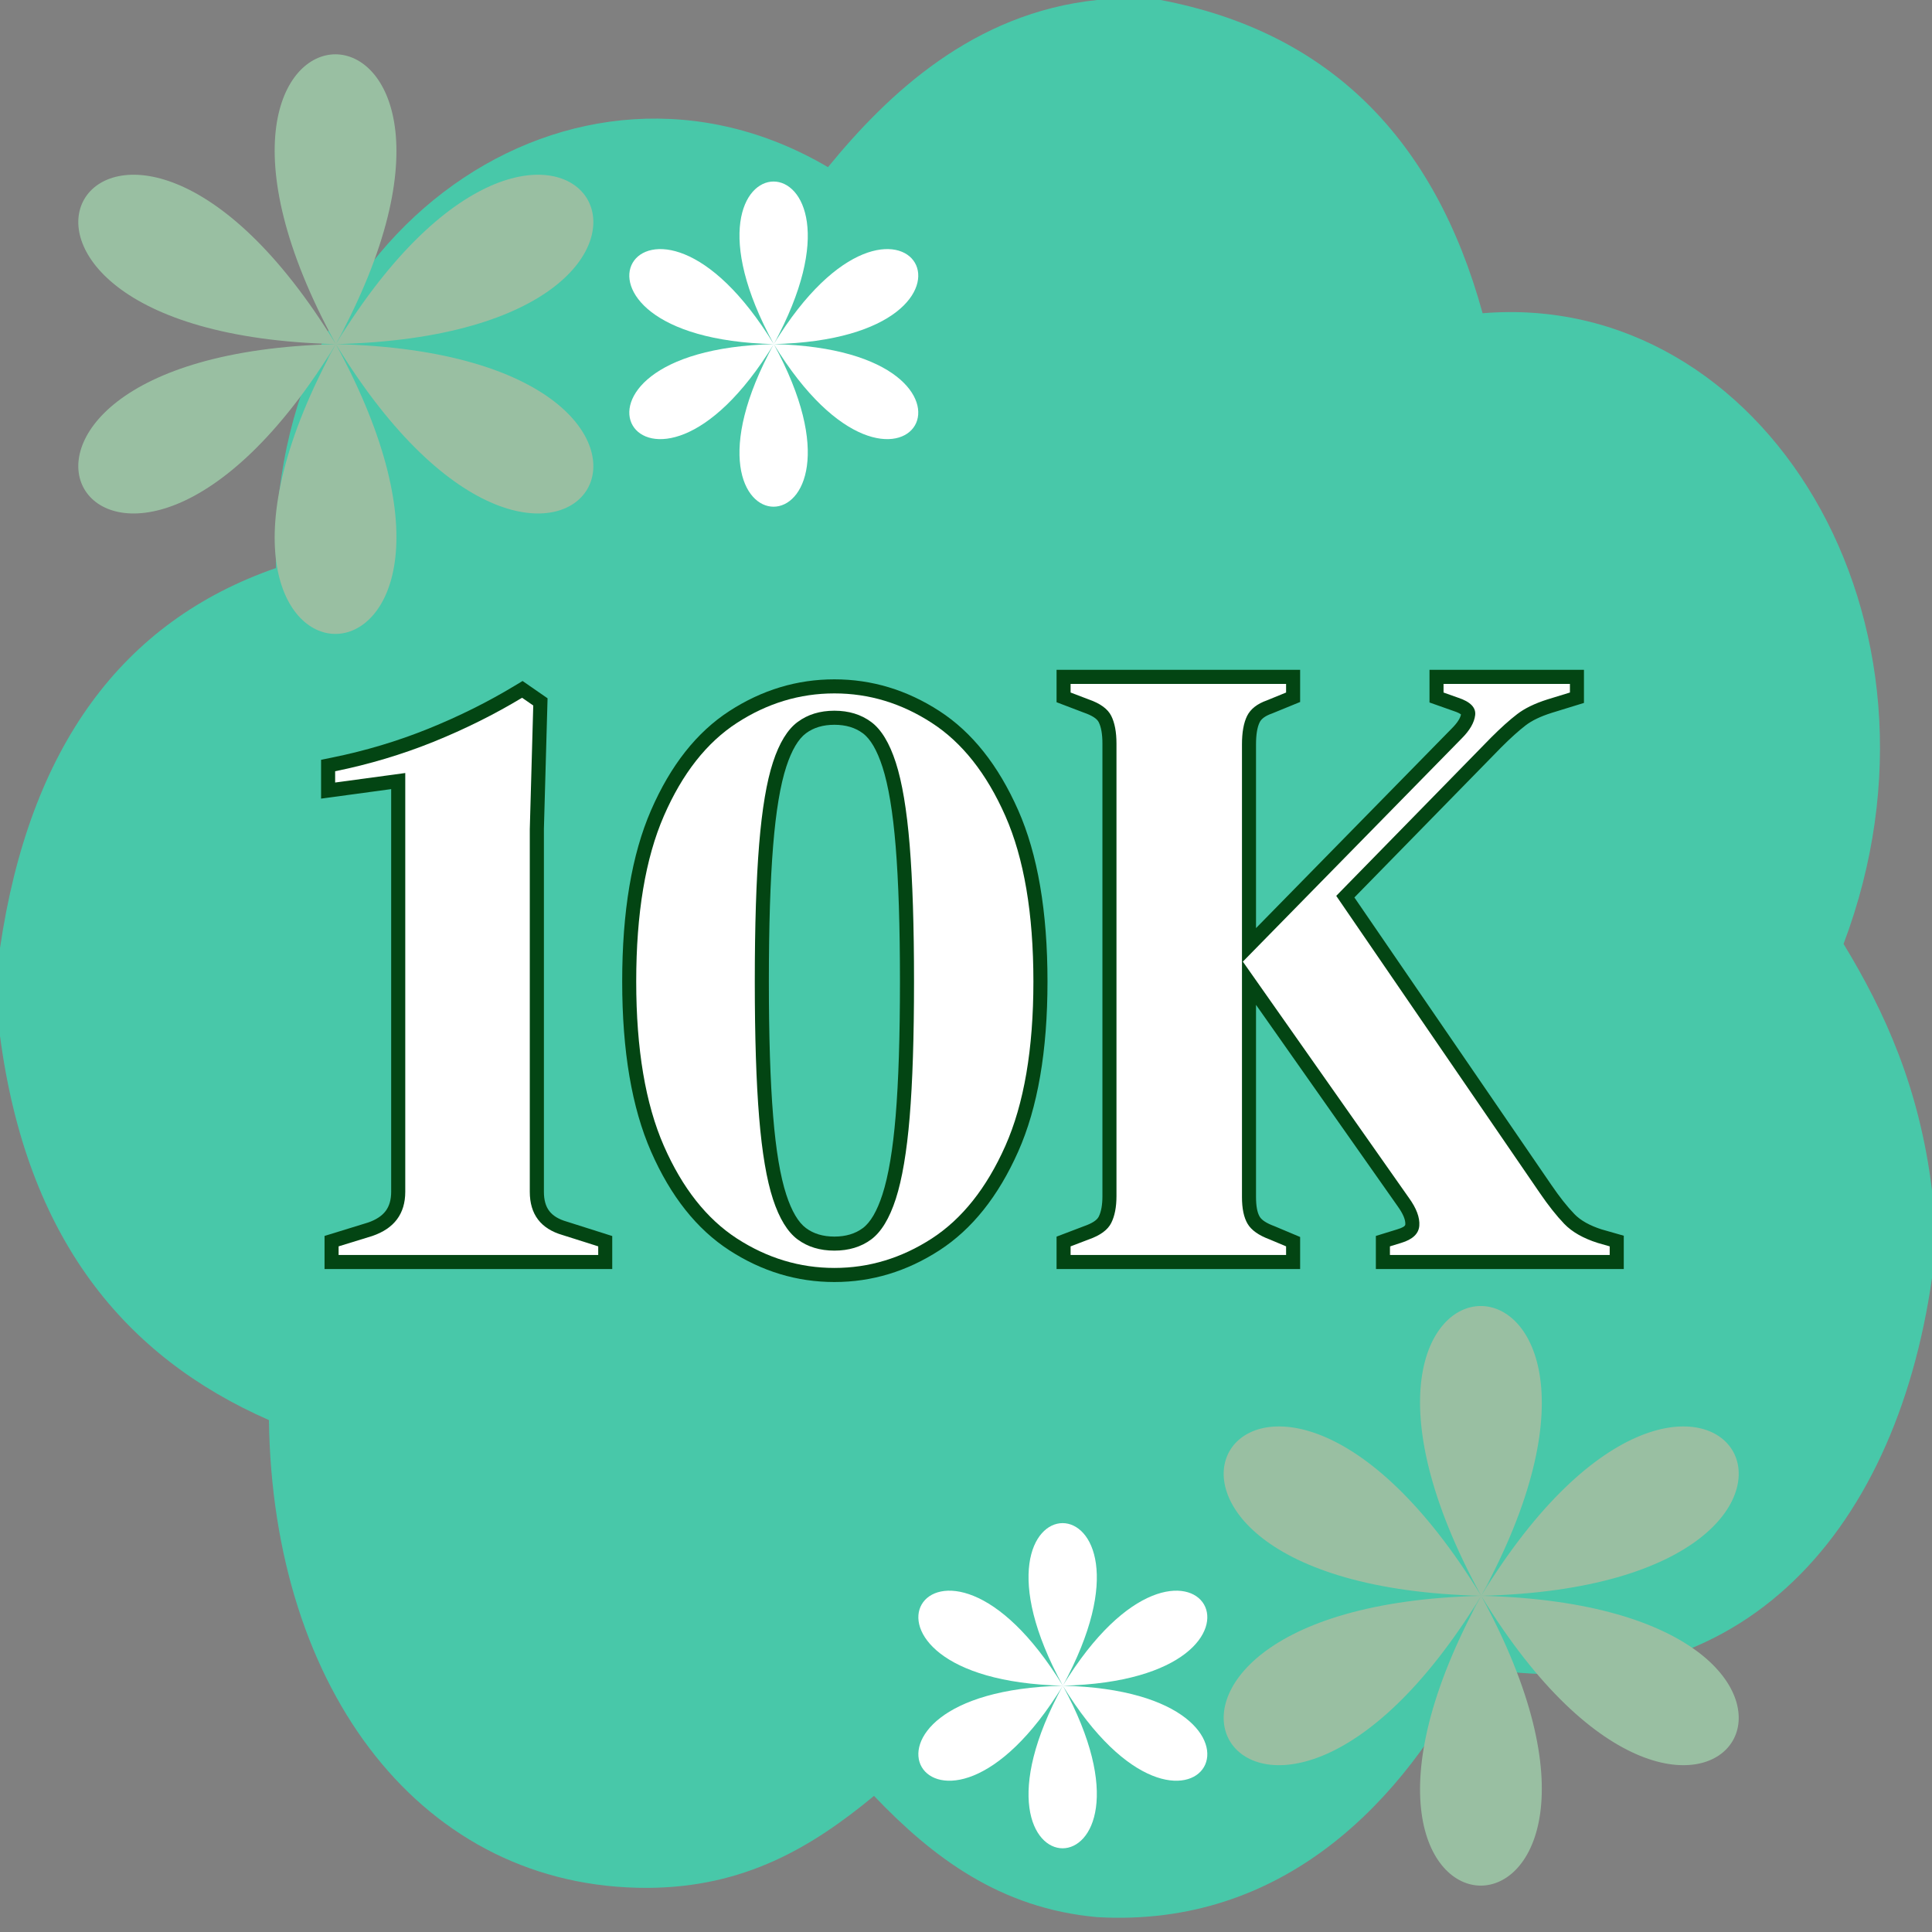 <svg xmlns="http://www.w3.org/2000/svg" xmlns:xlink="http://www.w3.org/1999/xlink" width="500" zoomAndPan="magnify" viewBox="0 0 375 375" height="500" preserveAspectRatio="xMidYMid meet" version="1.0"><rect x="0" y="0" width="375" height="375" fill="#808080" stroke="none"/><defs><g/><clipPath id="a402531840"><path d="M 0 0 L 375 0 L 375 372.391 L 0 372.391 Z M 0 0 " clip-rule="nonzero"/></clipPath><clipPath id="c2e0138104"><path d="M 212.918 0 C 217.031 0 221.168 0 225.273 0 C 258 6.219 278.457 26.922 287.773 60.801 C 342.336 56.281 381.578 120.34 357.832 183.211 C 365.871 196.422 372.578 211.199 375 231.035 C 375 236.715 375 242.383 375 248.062 C 367.781 298.543 336.719 332.656 285.723 323.473 C 272.602 349.391 249.254 374.227 212.926 372.113 C 194.145 370.414 181.082 360.559 169.645 348.582 C 157.598 358.539 144.547 366.348 125.695 366.434 C 82.082 366.582 52.906 328.234 52.199 275.637 C 24.16 263.332 5.172 240.363 0 201.062 C 0 195.383 0 189.688 0 184.031 C 5.707 145.086 23.664 120.621 53.566 110.254 C 51.77 44.555 111.574 3.5 160.711 32.445 C 172.406 18.133 188.961 2.523 212.918 0 Z M 212.918 0 " clip-rule="nonzero"/></clipPath><clipPath id="c99eb02939"><path d="M 0 0 L 375 0 L 375 372.391 L 0 372.391 Z M 0 0 " clip-rule="nonzero"/></clipPath><clipPath id="8f9da19a4c"><path d="M 212.918 0 C 217.031 0 221.168 0 225.273 0 C 258 6.219 278.457 26.922 287.773 60.801 C 342.336 56.281 381.578 120.34 357.832 183.211 C 365.871 196.422 372.578 211.199 375 231.035 C 375 236.715 375 242.383 375 248.062 C 367.781 298.543 336.719 332.656 285.723 323.473 C 272.602 349.391 249.254 374.227 212.926 372.113 C 194.145 370.414 181.082 360.559 169.645 348.582 C 157.598 358.539 144.547 366.348 125.695 366.434 C 82.082 366.582 52.906 328.234 52.199 275.637 C 24.16 263.332 5.172 240.363 0 201.062 C 0 195.383 0 189.688 0 184.031 C 5.707 145.086 23.664 120.621 53.566 110.254 C 51.77 44.555 111.574 3.5 160.711 32.445 C 172.406 18.133 188.961 2.523 212.918 0 Z M 212.918 0 " clip-rule="nonzero"/></clipPath><clipPath id="8c7bbb8132"><rect x="0" width="375" y="0" height="373"/></clipPath><clipPath id="ce502a446e"><rect x="0" width="257" y="0" height="231"/></clipPath><clipPath id="7ae36eb048"><path d="M 15.184 10.543 L 115.184 10.543 L 115.184 123.043 L 15.184 123.043 Z M 15.184 10.543 " clip-rule="nonzero"/></clipPath><clipPath id="9a5d69a07f"><path d="M 65.184 66.793 C -20.441 64.707 20.598 -6.125 65.184 66.793 Z M 65.184 66.793 C 24.141 141.793 106.016 141.793 65.184 66.793 Z M 65.184 66.793 C -20.441 68.875 20.598 139.707 65.184 66.793 Z M 65.184 66.793 C 24.141 -8.207 106.016 -8.207 65.184 66.793 Z M 65.184 66.793 C 109.766 139.707 150.809 68.875 65.184 66.793 Z M 65.184 66.793 C 109.766 -6.125 150.809 64.707 65.184 66.793 Z M 68.934 66.793 C 67.684 66.793 66.434 66.793 65.184 66.793 C 65.809 65.75 66.434 64.707 67.059 63.457 C 66.434 64.5 65.809 65.75 65.184 66.793 C 64.559 65.75 63.934 64.5 63.309 63.457 C 63.934 64.5 64.559 65.75 65.184 66.793 C 63.934 66.793 62.684 66.793 61.434 66.793 C 62.684 66.793 63.934 66.793 65.184 66.793 C 64.559 67.832 63.934 68.875 63.309 70.125 C 63.934 69.082 64.559 67.832 65.184 66.793 C 65.809 67.832 66.434 69.082 67.059 70.125 C 66.434 69.082 65.809 67.832 65.184 66.793 C 66.434 66.793 67.684 66.793 68.934 66.793 Z M 68.934 66.793 " clip-rule="nonzero"/></clipPath><clipPath id="5bea3c6ae6"><path d="M 0.184 0.543 L 100.184 0.543 L 100.184 113.043 L 0.184 113.043 Z M 0.184 0.543 " clip-rule="nonzero"/></clipPath><clipPath id="b2ca1c4f77"><path d="M 50.184 56.793 C -35.441 54.707 5.598 -16.125 50.184 56.793 Z M 50.184 56.793 C 9.141 131.793 91.016 131.793 50.184 56.793 Z M 50.184 56.793 C -35.441 58.875 5.598 129.707 50.184 56.793 Z M 50.184 56.793 C 9.141 -18.207 91.016 -18.207 50.184 56.793 Z M 50.184 56.793 C 94.766 129.707 135.809 58.875 50.184 56.793 Z M 50.184 56.793 C 94.766 -16.125 135.809 54.707 50.184 56.793 Z M 53.934 56.793 C 52.684 56.793 51.434 56.793 50.184 56.793 C 50.809 55.75 51.434 54.707 52.059 53.457 C 51.434 54.5 50.809 55.75 50.184 56.793 C 49.559 55.75 48.934 54.5 48.309 53.457 C 48.934 54.5 49.559 55.75 50.184 56.793 C 48.934 56.793 47.684 56.793 46.434 56.793 C 47.684 56.793 48.934 56.793 50.184 56.793 C 49.559 57.832 48.934 58.875 48.309 60.125 C 48.934 59.082 49.559 57.832 50.184 56.793 C 50.809 57.832 51.434 59.082 52.059 60.125 C 51.434 59.082 50.809 57.832 50.184 56.793 C 51.434 56.793 52.684 56.793 53.934 56.793 Z M 53.934 56.793 " clip-rule="nonzero"/></clipPath><clipPath id="c6185575cd"><rect x="0" width="101" y="0" height="114"/></clipPath><clipPath id="8b93bf1230"><path d="M 237.5 253.496 L 337.5 253.496 L 337.5 365.996 L 237.5 365.996 Z M 237.5 253.496 " clip-rule="nonzero"/></clipPath><clipPath id="c75840f71f"><path d="M 287.5 309.746 C 201.875 307.664 242.918 236.832 287.5 309.746 Z M 287.5 309.746 C 246.457 384.746 328.332 384.746 287.5 309.746 Z M 287.5 309.746 C 201.875 311.832 242.918 382.664 287.5 309.746 Z M 287.5 309.746 C 246.457 234.746 328.332 234.746 287.5 309.746 Z M 287.5 309.746 C 332.082 382.664 373.125 311.832 287.5 309.746 Z M 287.5 309.746 C 332.082 236.832 373.125 307.664 287.5 309.746 Z M 291.25 309.746 C 290 309.746 288.75 309.746 287.5 309.746 C 288.125 308.707 288.75 307.664 289.375 306.414 C 288.75 307.457 288.125 308.707 287.5 309.746 C 286.875 308.707 286.25 307.457 285.625 306.414 C 286.25 307.457 286.875 308.707 287.5 309.746 C 286.25 309.746 285 309.746 283.75 309.746 C 285 309.746 286.25 309.746 287.5 309.746 C 286.875 310.789 286.25 311.832 285.625 313.082 C 286.25 312.039 286.875 310.789 287.5 309.746 C 288.125 310.789 288.75 312.039 289.375 313.082 C 288.75 312.039 288.125 310.789 287.5 309.746 C 288.75 309.746 290 309.746 291.25 309.746 Z M 291.25 309.746 " clip-rule="nonzero"/></clipPath><clipPath id="9095a38f73"><path d="M 0.5 0.496 L 100.5 0.496 L 100.5 112.996 L 0.5 112.996 Z M 0.5 0.496 " clip-rule="nonzero"/></clipPath><clipPath id="16fe1ef552"><path d="M 50.5 56.746 C -35.125 54.664 5.918 -16.168 50.5 56.746 Z M 50.5 56.746 C 9.457 131.746 91.332 131.746 50.5 56.746 Z M 50.5 56.746 C -35.125 58.832 5.918 129.664 50.5 56.746 Z M 50.5 56.746 C 9.457 -18.254 91.332 -18.254 50.5 56.746 Z M 50.5 56.746 C 95.082 129.664 136.125 58.832 50.5 56.746 Z M 50.5 56.746 C 95.082 -16.168 136.125 54.664 50.5 56.746 Z M 54.25 56.746 C 53 56.746 51.75 56.746 50.5 56.746 C 51.125 55.707 51.75 54.664 52.375 53.414 C 51.75 54.457 51.125 55.707 50.5 56.746 C 49.875 55.707 49.25 54.457 48.625 53.414 C 49.25 54.457 49.875 55.707 50.5 56.746 C 49.25 56.746 48 56.746 46.75 56.746 C 48 56.746 49.25 56.746 50.5 56.746 C 49.875 57.789 49.25 58.832 48.625 60.082 C 49.25 59.039 49.875 57.789 50.5 56.746 C 51.125 57.789 51.75 59.039 52.375 60.082 C 51.75 59.039 51.125 57.789 50.5 56.746 C 51.75 56.746 53 56.746 54.25 56.746 Z M 54.25 56.746 " clip-rule="nonzero"/></clipPath><clipPath id="8ad956e296"><rect x="0" width="101" y="0" height="113"/></clipPath><clipPath id="97778e5185"><path d="M 122.141 35.234 L 178.242 35.234 L 178.242 98.352 L 122.141 98.352 Z M 122.141 35.234 " clip-rule="nonzero"/></clipPath><clipPath id="e65c9cfd0f"><path d="M 150.191 66.793 C 102.152 65.621 125.18 25.883 150.191 66.793 Z M 150.191 66.793 C 127.164 108.871 173.102 108.871 150.191 66.793 Z M 150.191 66.793 C 102.152 67.961 125.18 107.699 150.191 66.793 Z M 150.191 66.793 C 127.164 24.715 173.102 24.715 150.191 66.793 Z M 150.191 66.793 C 175.203 107.699 198.23 67.961 150.191 66.793 Z M 150.191 66.793 C 175.203 25.883 198.23 65.621 150.191 66.793 Z M 152.297 66.793 C 151.594 66.793 150.895 66.793 150.191 66.793 C 150.543 66.207 150.895 65.621 151.242 64.922 C 150.895 65.508 150.543 66.207 150.191 66.793 C 149.84 66.207 149.492 65.508 149.141 64.922 C 149.492 65.508 149.84 66.207 150.191 66.793 C 149.492 66.793 148.789 66.793 148.086 66.793 C 148.789 66.793 149.492 66.793 150.191 66.793 C 149.84 67.375 149.492 67.961 149.141 68.66 C 149.492 68.078 149.84 67.375 150.191 66.793 C 150.543 67.375 150.895 68.078 151.242 68.66 C 150.895 68.078 150.543 67.375 150.191 66.793 C 150.895 66.793 151.594 66.793 152.297 66.793 Z M 152.297 66.793 " clip-rule="nonzero"/></clipPath><clipPath id="073e3dc918"><path d="M 0.141 0.234 L 56.242 0.234 L 56.242 63.352 L 0.141 63.352 Z M 0.141 0.234 " clip-rule="nonzero"/></clipPath><clipPath id="dee2768fa1"><path d="M 28.191 31.793 C -19.848 30.621 3.18 -9.117 28.191 31.793 Z M 28.191 31.793 C 5.164 73.871 51.102 73.871 28.191 31.793 Z M 28.191 31.793 C -19.848 32.961 3.18 72.699 28.191 31.793 Z M 28.191 31.793 C 5.164 -10.285 51.102 -10.285 28.191 31.793 Z M 28.191 31.793 C 53.203 72.699 76.23 32.961 28.191 31.793 Z M 28.191 31.793 C 53.203 -9.117 76.23 30.621 28.191 31.793 Z M 30.297 31.793 C 29.594 31.793 28.895 31.793 28.191 31.793 C 28.543 31.207 28.895 30.621 29.242 29.922 C 28.895 30.508 28.543 31.207 28.191 31.793 C 27.84 31.207 27.492 30.508 27.141 29.922 C 27.492 30.508 27.84 31.207 28.191 31.793 C 27.492 31.793 26.789 31.793 26.086 31.793 C 26.789 31.793 27.492 31.793 28.191 31.793 C 27.84 32.375 27.492 32.961 27.141 33.66 C 27.492 33.078 27.84 32.375 28.191 31.793 C 28.543 32.375 28.895 33.078 29.242 33.66 C 28.895 33.078 28.543 32.375 28.191 31.793 C 28.895 31.793 29.594 31.793 30.297 31.793 Z M 30.297 31.793 " clip-rule="nonzero"/></clipPath><clipPath id="886f98823c"><rect x="0" width="57" y="0" height="64"/></clipPath><clipPath id="8df497dfaf"><path d="M 178.242 295.637 L 234.348 295.637 L 234.348 358.754 L 178.242 358.754 Z M 178.242 295.637 " clip-rule="nonzero"/></clipPath><clipPath id="fb142d119d"><path d="M 206.297 327.195 C 158.258 326.027 181.281 286.285 206.297 327.195 Z M 206.297 327.195 C 183.27 369.273 229.203 369.273 206.297 327.195 Z M 206.297 327.195 C 158.258 328.363 181.281 368.105 206.297 327.195 Z M 206.297 327.195 C 183.27 285.117 229.203 285.117 206.297 327.195 Z M 206.297 327.195 C 231.309 368.105 254.336 328.363 206.297 327.195 Z M 206.297 327.195 C 231.309 286.285 254.336 326.027 206.297 327.195 Z M 208.398 327.195 C 207.699 327.195 206.996 327.195 206.297 327.195 C 206.645 326.609 206.996 326.027 207.348 325.324 C 206.996 325.91 206.645 326.609 206.297 327.195 C 205.945 326.609 205.594 325.91 205.242 325.324 C 205.594 325.91 205.945 326.609 206.297 327.195 C 205.594 327.195 204.895 327.195 204.191 327.195 C 204.895 327.195 205.594 327.195 206.297 327.195 C 205.945 327.781 205.594 328.363 205.242 329.066 C 205.594 328.48 205.945 327.781 206.297 327.195 C 206.645 327.781 206.996 328.48 207.348 329.066 C 206.996 328.48 206.645 327.781 206.297 327.195 C 206.996 327.195 207.699 327.195 208.398 327.195 Z M 208.398 327.195 " clip-rule="nonzero"/></clipPath><clipPath id="f6c6f38e6d"><path d="M 0.242 0.637 L 56.348 0.637 L 56.348 63.754 L 0.242 63.754 Z M 0.242 0.637 " clip-rule="nonzero"/></clipPath><clipPath id="f89bede9f7"><path d="M 28.297 32.195 C -19.742 31.027 3.281 -8.715 28.297 32.195 Z M 28.297 32.195 C 5.27 74.273 51.203 74.273 28.297 32.195 Z M 28.297 32.195 C -19.742 33.363 3.281 73.105 28.297 32.195 Z M 28.297 32.195 C 5.27 -9.883 51.203 -9.883 28.297 32.195 Z M 28.297 32.195 C 53.309 73.105 76.336 33.363 28.297 32.195 Z M 28.297 32.195 C 53.309 -8.715 76.336 31.027 28.297 32.195 Z M 30.398 32.195 C 29.699 32.195 28.996 32.195 28.297 32.195 C 28.645 31.609 28.996 31.027 29.348 30.324 C 28.996 30.91 28.645 31.609 28.297 32.195 C 27.945 31.609 27.594 30.91 27.242 30.324 C 27.594 30.91 27.945 31.609 28.297 32.195 C 27.594 32.195 26.895 32.195 26.191 32.195 C 26.895 32.195 27.594 32.195 28.297 32.195 C 27.945 32.781 27.594 33.363 27.242 34.066 C 27.594 33.48 27.945 32.781 28.297 32.195 C 28.645 32.781 28.996 33.48 29.348 34.066 C 28.996 33.48 28.645 32.781 28.297 32.195 C 28.996 32.195 29.699 32.195 30.398 32.195 Z M 30.398 32.195 " clip-rule="nonzero"/></clipPath><clipPath id="9b8b8d220b"><rect x="0" width="57" y="0" height="64"/></clipPath></defs><g clip-path="url(#a402531840)"><g clip-path="url(#c2e0138104)"><g transform="matrix(1, 0, 0, 1, 0, 0)"><g clip-path="url(#8c7bbb8132)"><g clip-path="url(#c99eb02939)"><g clip-path="url(#8f9da19a4c)"><path fill="#48c8a9" d="M 0 0 L 375.297 0 L 375.297 372.391 L 0 372.391 Z M 0 0 " fill-opacity="1" fill-rule="nonzero"/></g></g></g></g></g></g><g transform="matrix(1, 0, 0, 1, 60, 70)"><g clip-path="url(#ce502a446e)"><g fill="#034513" fill-opacity="1"><g transform="translate(1.02, 173.59)"><g><path d="M 1.973 0 L 1.973 -3.695 L 10.449 -6.305 L 11.254 -3.695 L 10.371 -6.277 C 11.965 -6.824 13.125 -7.582 13.852 -8.559 C 14.555 -9.504 14.906 -10.738 14.906 -12.262 L 14.906 -93.551 L 17.637 -93.551 L 18.004 -90.844 L 1.301 -88.578 L 1.301 -96.113 L 3.488 -96.559 C 9.93 -97.871 16.125 -99.727 22.07 -102.125 C 28.039 -104.535 33.648 -107.324 38.898 -110.496 L 40.41 -111.41 L 45.262 -108.051 L 44.547 -82.555 L 41.82 -82.633 L 44.551 -82.633 L 44.551 -12.262 C 44.551 -10.691 44.895 -9.449 45.59 -8.539 C 46.289 -7.617 47.41 -6.934 48.961 -6.484 L 48.992 -6.477 L 57.816 -3.676 L 57.816 2.73 L 1.973 2.73 Z M 7.434 0 L 4.703 0 L 4.703 -2.73 L 55.09 -2.73 L 55.09 0 L 52.359 0 L 52.359 -1.68 L 55.09 -1.68 L 54.262 0.922 L 47.379 -1.262 L 48.203 -3.863 L 47.441 -1.242 C 44.738 -2.023 42.672 -3.355 41.242 -5.234 C 39.809 -7.121 39.09 -9.465 39.09 -12.262 L 39.09 -82.672 L 39.762 -106.727 L 42.492 -106.648 L 40.938 -104.406 L 38.754 -105.918 L 40.309 -108.16 L 41.719 -105.824 C 36.219 -102.504 30.352 -99.582 24.113 -97.062 C 17.859 -94.539 11.344 -92.586 4.574 -91.211 L 4.031 -93.883 L 6.762 -93.883 L 6.762 -91.703 L 4.031 -91.703 L 3.664 -94.406 L 20.363 -96.676 L 20.363 -12.262 C 20.363 -9.531 19.652 -7.207 18.227 -5.297 C 16.828 -3.418 14.797 -2.023 12.137 -1.113 L 12.098 -1.098 L 5.504 0.93 L 4.703 -1.68 L 7.434 -1.68 Z M 7.434 0 "/></g></g></g><g fill="#034513" fill-opacity="1"><g transform="translate(59.802, 173.59)"><g><path d="M 42.156 5.25 C 34.898 5.25 28.105 3.199 21.777 -0.898 C 15.441 -5.004 10.371 -11.391 6.57 -20.066 C 2.832 -28.59 0.965 -39.59 0.965 -53.074 C 0.965 -66.664 2.832 -77.746 6.566 -86.324 C 10.367 -95.059 15.438 -101.477 21.777 -105.582 C 28.105 -109.68 34.898 -111.73 42.156 -111.73 C 49.41 -111.73 56.203 -109.68 62.535 -105.582 C 68.867 -101.48 73.965 -95.066 77.824 -86.34 C 81.617 -77.758 83.516 -66.668 83.516 -53.074 C 83.516 -39.586 81.617 -28.578 77.82 -20.051 C 73.961 -11.383 68.867 -5 62.535 -0.898 C 56.203 3.199 49.41 5.25 42.156 5.25 Z M 42.156 -0.211 C 48.336 -0.211 54.141 -1.969 59.566 -5.48 C 64.992 -8.996 69.414 -14.594 72.832 -22.273 C 76.312 -30.094 78.055 -40.359 78.055 -53.074 C 78.055 -65.902 76.312 -76.254 72.828 -84.133 C 69.41 -91.863 64.988 -97.488 59.566 -101 C 54.141 -104.516 48.336 -106.27 42.156 -106.27 C 35.977 -106.27 30.172 -104.516 24.746 -101 C 19.328 -97.492 14.938 -91.871 11.57 -84.145 C 8.141 -76.262 6.426 -65.906 6.426 -53.074 C 6.426 -40.355 8.141 -30.082 11.57 -22.258 C 14.934 -14.582 19.324 -8.992 24.746 -5.48 C 30.172 -1.969 35.977 -0.211 42.156 -0.211 Z M 42.156 -3.57 C 44.352 -3.57 46.191 -4.117 47.668 -5.215 C 49.16 -6.324 50.43 -8.504 51.484 -11.758 C 52.648 -15.363 53.504 -20.449 54.047 -27.012 C 54.602 -33.711 54.879 -42.398 54.879 -53.074 C 54.879 -63.746 54.602 -72.492 54.047 -79.305 C 53.504 -85.98 52.648 -91.117 51.484 -94.723 C 50.43 -97.977 49.16 -100.16 47.668 -101.266 C 46.191 -102.363 44.352 -102.91 42.156 -102.91 C 39.957 -102.91 38.121 -102.363 36.645 -101.266 C 35.148 -100.156 33.875 -98 32.824 -94.797 C 31.66 -91.25 30.809 -86.145 30.266 -79.473 C 29.711 -72.66 29.434 -63.859 29.434 -53.074 C 29.434 -42.398 29.711 -33.684 30.266 -26.926 C 30.805 -20.312 31.66 -15.23 32.824 -11.684 C 33.875 -8.48 35.148 -6.324 36.645 -5.215 C 38.121 -4.117 39.957 -3.57 42.156 -3.57 Z M 42.156 1.891 C 38.754 1.891 35.832 0.98 33.391 -0.832 C 30.969 -2.633 29.051 -5.684 27.637 -9.98 C 26.34 -13.938 25.402 -19.438 24.824 -26.48 C 24.258 -33.387 23.977 -42.25 23.977 -53.074 C 23.977 -64.008 24.258 -72.953 24.824 -79.914 C 25.402 -87.016 26.34 -92.543 27.637 -96.5 C 29.051 -100.801 30.969 -103.848 33.391 -105.648 C 35.832 -107.465 38.754 -108.371 42.156 -108.371 C 45.559 -108.371 48.48 -107.465 50.922 -105.648 C 53.348 -103.848 55.266 -100.766 56.676 -96.406 C 57.973 -92.395 58.91 -86.844 59.488 -79.746 C 60.055 -72.785 60.336 -63.895 60.336 -53.074 C 60.336 -42.25 60.055 -33.414 59.488 -26.562 C 58.91 -19.578 57.973 -14.082 56.676 -10.078 C 55.266 -5.715 53.348 -2.633 50.922 -0.832 C 48.48 0.98 45.559 1.891 42.156 1.891 Z M 42.156 1.891 "/></g></g></g><g fill="#034513" fill-opacity="1"><g transform="translate(144.113, 173.59)"><g><path d="M 0.965 0 L 0.965 -3.559 L 6.285 -5.586 L 6.32 -5.598 C 7.863 -6.141 8.805 -6.75 9.148 -7.434 C 9.629 -8.395 9.867 -9.723 9.867 -11.422 L 9.867 -99.258 C 9.867 -101.07 9.629 -102.453 9.148 -103.414 C 8.805 -104.098 7.863 -104.707 6.32 -105.25 L 6.285 -105.262 L 0.965 -107.289 L 0.965 -113.578 L 48.242 -113.578 L 48.242 -107.336 L 42.793 -105.105 L 42.727 -105.082 C 41.52 -104.656 40.742 -104.098 40.398 -103.414 C 39.918 -102.453 39.68 -101.012 39.68 -99.09 L 39.68 -11.254 C 39.68 -9.512 39.914 -8.238 40.391 -7.434 C 40.789 -6.762 41.746 -6.145 43.266 -5.586 L 43.324 -5.562 L 48.242 -3.492 L 48.242 2.73 L 0.965 2.73 Z M 6.426 0 L 3.695 0 L 3.695 -2.73 L 45.516 -2.73 L 45.516 0 L 42.785 0 L 42.785 -1.68 L 45.516 -1.68 L 44.457 0.836 L 41.266 -0.508 L 42.324 -3.023 L 41.379 -0.461 C 38.645 -1.469 36.75 -2.867 35.691 -4.656 C 34.711 -6.316 34.219 -8.516 34.219 -11.254 L 34.219 -99.09 C 34.219 -101.871 34.652 -104.125 35.516 -105.855 C 36.516 -107.855 38.316 -109.312 40.91 -110.23 L 41.82 -107.656 L 40.785 -110.184 L 44.48 -111.695 L 45.516 -109.168 L 42.785 -109.168 L 42.785 -110.848 L 45.516 -110.848 L 45.516 -108.117 L 3.695 -108.117 L 3.695 -110.848 L 6.426 -110.848 L 6.426 -109.168 L 3.695 -109.168 L 4.668 -111.719 L 8.195 -110.375 L 7.223 -107.824 L 8.125 -110.402 C 11.059 -109.375 13.027 -107.859 14.031 -105.855 C 14.895 -104.125 15.324 -101.93 15.324 -99.258 L 15.324 -11.422 C 15.324 -8.863 14.895 -6.723 14.031 -4.992 C 13.027 -2.988 11.059 -1.473 8.125 -0.445 L 7.223 -3.023 L 8.195 -0.473 L 4.668 0.871 L 3.695 -1.68 L 6.426 -1.68 Z M 62.941 0 L 62.941 -3.695 L 67.051 -4.961 C 68.098 -5.273 68.633 -5.59 68.656 -5.906 C 68.723 -6.812 68.219 -8.008 67.152 -9.488 L 33.578 -57.223 L 77.66 -102.18 C 78.793 -103.309 79.406 -104.289 79.5 -105.113 C 79.484 -104.984 79.508 -104.887 79.566 -104.828 C 79.328 -105.07 78.832 -105.32 78.074 -105.57 L 73.352 -107.238 L 73.352 -113.578 L 103.332 -113.578 L 103.332 -107.152 L 97.039 -105.215 C 94.898 -104.535 93.223 -103.73 92.023 -102.805 C 90.66 -101.758 89.07 -100.324 87.25 -98.504 L 57.207 -67.793 L 55.258 -69.699 L 57.508 -71.242 L 96.977 -13.637 C 98.57 -11.297 100.07 -9.398 101.477 -7.941 C 102.668 -6.703 104.445 -5.707 106.809 -4.949 L 105.977 -2.352 L 106.727 -4.977 L 111.059 -3.738 L 111.059 2.73 L 62.941 2.73 Z M 68.398 0 L 65.668 0 L 65.668 -2.73 L 108.328 -2.73 L 108.328 0 L 105.598 0 L 105.598 -1.68 L 108.328 -1.68 L 107.578 0.945 L 105.188 0.262 L 105.145 0.25 C 101.91 -0.789 99.375 -2.254 97.547 -4.152 C 95.93 -5.832 94.238 -7.961 92.473 -10.551 L 51.738 -70.008 L 83.391 -102.363 C 85.375 -104.352 87.145 -105.941 88.695 -107.133 C 90.402 -108.449 92.648 -109.547 95.434 -110.434 L 99.801 -111.777 L 100.602 -109.168 L 97.875 -109.168 L 97.875 -110.848 L 100.602 -110.848 L 100.602 -108.117 L 76.082 -108.117 L 76.082 -110.848 L 78.812 -110.848 L 78.812 -109.168 L 76.082 -109.168 L 76.992 -111.742 L 79.801 -110.75 C 81.395 -110.219 82.621 -109.516 83.473 -108.637 C 84.625 -107.461 85.105 -106.074 84.922 -104.488 C 84.684 -102.402 83.562 -100.359 81.559 -98.355 L 39.066 -55.023 L 37.117 -56.934 L 39.352 -58.504 L 71.578 -12.684 C 73.418 -10.133 74.262 -7.742 74.102 -5.516 C 73.898 -2.695 72.086 -0.773 68.656 0.258 L 66.473 0.93 L 65.668 -1.68 L 68.398 -1.68 Z M 68.398 0 "/></g></g></g><g fill="#ffffff" fill-opacity="1"><g transform="translate(1.02, 173.59)"><g><path d="M 4.703 0 L 4.703 -1.672 L 11.25 -3.688 C 15.508 -5.145 17.641 -8.004 17.641 -12.266 L 17.641 -93.547 L 4.031 -91.703 L 4.031 -93.891 C 10.633 -95.234 16.988 -97.133 23.094 -99.594 C 29.195 -102.062 34.938 -104.914 40.312 -108.156 L 42.484 -106.656 L 41.812 -82.641 L 41.812 -12.266 C 41.812 -7.891 43.941 -5.086 48.203 -3.859 L 55.094 -1.672 L 55.094 0 Z M 4.703 0 "/></g></g></g><g fill="#ffffff" fill-opacity="1"><g transform="translate(59.802, 173.59)"><g><path d="M 42.156 2.516 C 35.438 2.516 29.133 0.613 23.25 -3.188 C 17.375 -7 12.645 -12.988 9.062 -21.156 C 5.477 -29.332 3.688 -39.973 3.688 -53.078 C 3.688 -66.285 5.477 -77.004 9.062 -85.234 C 12.645 -93.461 17.375 -99.477 23.25 -103.281 C 29.133 -107.094 35.438 -109 42.156 -109 C 48.875 -109 55.172 -107.094 61.047 -103.281 C 66.93 -99.477 71.691 -93.461 75.328 -85.234 C 78.961 -77.004 80.781 -66.285 80.781 -53.078 C 80.781 -39.973 78.961 -29.332 75.328 -21.156 C 71.691 -12.988 66.93 -7 61.047 -3.188 C 55.172 0.613 48.875 2.516 42.156 2.516 Z M 42.156 -0.844 C 44.957 -0.844 47.336 -1.566 49.297 -3.016 C 51.254 -4.473 52.848 -7.102 54.078 -10.906 C 55.305 -14.719 56.203 -20.008 56.766 -26.781 C 57.328 -33.562 57.609 -42.328 57.609 -53.078 C 57.609 -63.828 57.328 -72.645 56.766 -79.531 C 56.203 -86.414 55.305 -91.758 54.078 -95.562 C 52.848 -99.375 51.254 -102.004 49.297 -103.453 C 47.336 -104.91 44.957 -105.641 42.156 -105.641 C 39.352 -105.641 36.973 -104.91 35.016 -103.453 C 33.055 -102.004 31.461 -99.398 30.234 -95.641 C 29.004 -91.891 28.109 -86.57 27.547 -79.688 C 26.984 -72.801 26.703 -63.93 26.703 -53.078 C 26.703 -42.328 26.984 -33.535 27.547 -26.703 C 28.109 -19.867 29.004 -14.578 30.234 -10.828 C 31.461 -7.078 33.055 -4.473 35.016 -3.016 C 36.973 -1.566 39.352 -0.844 42.156 -0.844 Z M 42.156 -0.844 "/></g></g></g><g fill="#ffffff" fill-opacity="1"><g transform="translate(144.113, 173.59)"><g><path d="M 3.688 0 L 3.688 -1.672 L 7.219 -3.016 C 9.457 -3.805 10.91 -4.875 11.578 -6.219 C 12.254 -7.562 12.594 -9.297 12.594 -11.422 L 12.594 -99.266 C 12.594 -101.504 12.254 -103.297 11.578 -104.641 C 10.91 -105.984 9.457 -107.047 7.219 -107.828 L 3.688 -109.172 L 3.688 -110.844 L 45.516 -110.844 L 45.516 -109.172 L 41.812 -107.656 C 39.914 -106.988 38.629 -105.984 37.953 -104.641 C 37.285 -103.297 36.953 -101.445 36.953 -99.094 L 36.953 -11.25 C 36.953 -9.008 37.316 -7.273 38.047 -6.047 C 38.773 -4.816 40.203 -3.805 42.328 -3.016 L 45.516 -1.672 L 45.516 0 Z M 65.672 0 L 65.672 -1.672 L 67.859 -2.344 C 70.098 -3.02 71.27 -4.141 71.375 -5.703 C 71.488 -7.273 70.816 -9.066 69.359 -11.078 L 37.125 -56.938 L 79.609 -100.266 C 81.18 -101.836 82.051 -103.348 82.219 -104.797 C 82.383 -106.254 81.289 -107.375 78.938 -108.156 L 76.078 -109.172 L 76.078 -110.844 L 100.609 -110.844 L 100.609 -109.172 L 96.234 -107.828 C 93.773 -107.047 91.816 -106.094 90.359 -104.969 C 88.898 -103.852 87.219 -102.344 85.312 -100.438 L 55.25 -69.703 L 94.719 -12.094 C 96.406 -9.625 98.004 -7.602 99.516 -6.031 C 101.023 -4.469 103.18 -3.238 105.984 -2.344 L 108.328 -1.672 L 108.328 0 Z M 65.672 0 "/></g></g></g></g></g><g clip-path="url(#7ae36eb048)"><g clip-path="url(#9a5d69a07f)"><g transform="matrix(1, 0, 0, 1, 15, 10)"><g clip-path="url(#c6185575cd)"><g clip-path="url(#5bea3c6ae6)"><g clip-path="url(#b2ca1c4f77)"><path fill="#99bfa2" d="M 0.184 0.543 L 100.184 0.543 L 100.184 113.043 L 0.184 113.043 Z M 0.184 0.543 " fill-opacity="1" fill-rule="nonzero"/></g></g></g></g></g></g><g clip-path="url(#8b93bf1230)"><g clip-path="url(#c75840f71f)"><g transform="matrix(1, 0, 0, 1, 237, 253)"><g clip-path="url(#8ad956e296)"><g clip-path="url(#9095a38f73)"><g clip-path="url(#16fe1ef552)"><path fill="#99bfa2" d="M 0.5 0.496 L 100.5 0.496 L 100.5 112.996 L 0.5 112.996 Z M 0.5 0.496 " fill-opacity="1" fill-rule="nonzero"/></g></g></g></g></g></g><g clip-path="url(#97778e5185)"><g clip-path="url(#e65c9cfd0f)"><g transform="matrix(1, 0, 0, 1, 122, 35)"><g clip-path="url(#886f98823c)"><g clip-path="url(#073e3dc918)"><g clip-path="url(#dee2768fa1)"><path fill="#ffffff" d="M 0.141 0.234 L 56.242 0.234 L 56.242 63.352 L 0.141 63.352 Z M 0.141 0.234 " fill-opacity="1" fill-rule="nonzero"/></g></g></g></g></g></g><g clip-path="url(#8df497dfaf)"><g clip-path="url(#fb142d119d)"><g transform="matrix(1, 0, 0, 1, 178, 295)"><g clip-path="url(#9b8b8d220b)"><g clip-path="url(#f6c6f38e6d)"><g clip-path="url(#f89bede9f7)"><path fill="#ffffff" d="M 0.242 0.637 L 56.348 0.637 L 56.348 63.754 L 0.242 63.754 Z M 0.242 0.637 " fill-opacity="1" fill-rule="nonzero"/></g></g></g></g></g></g></svg>